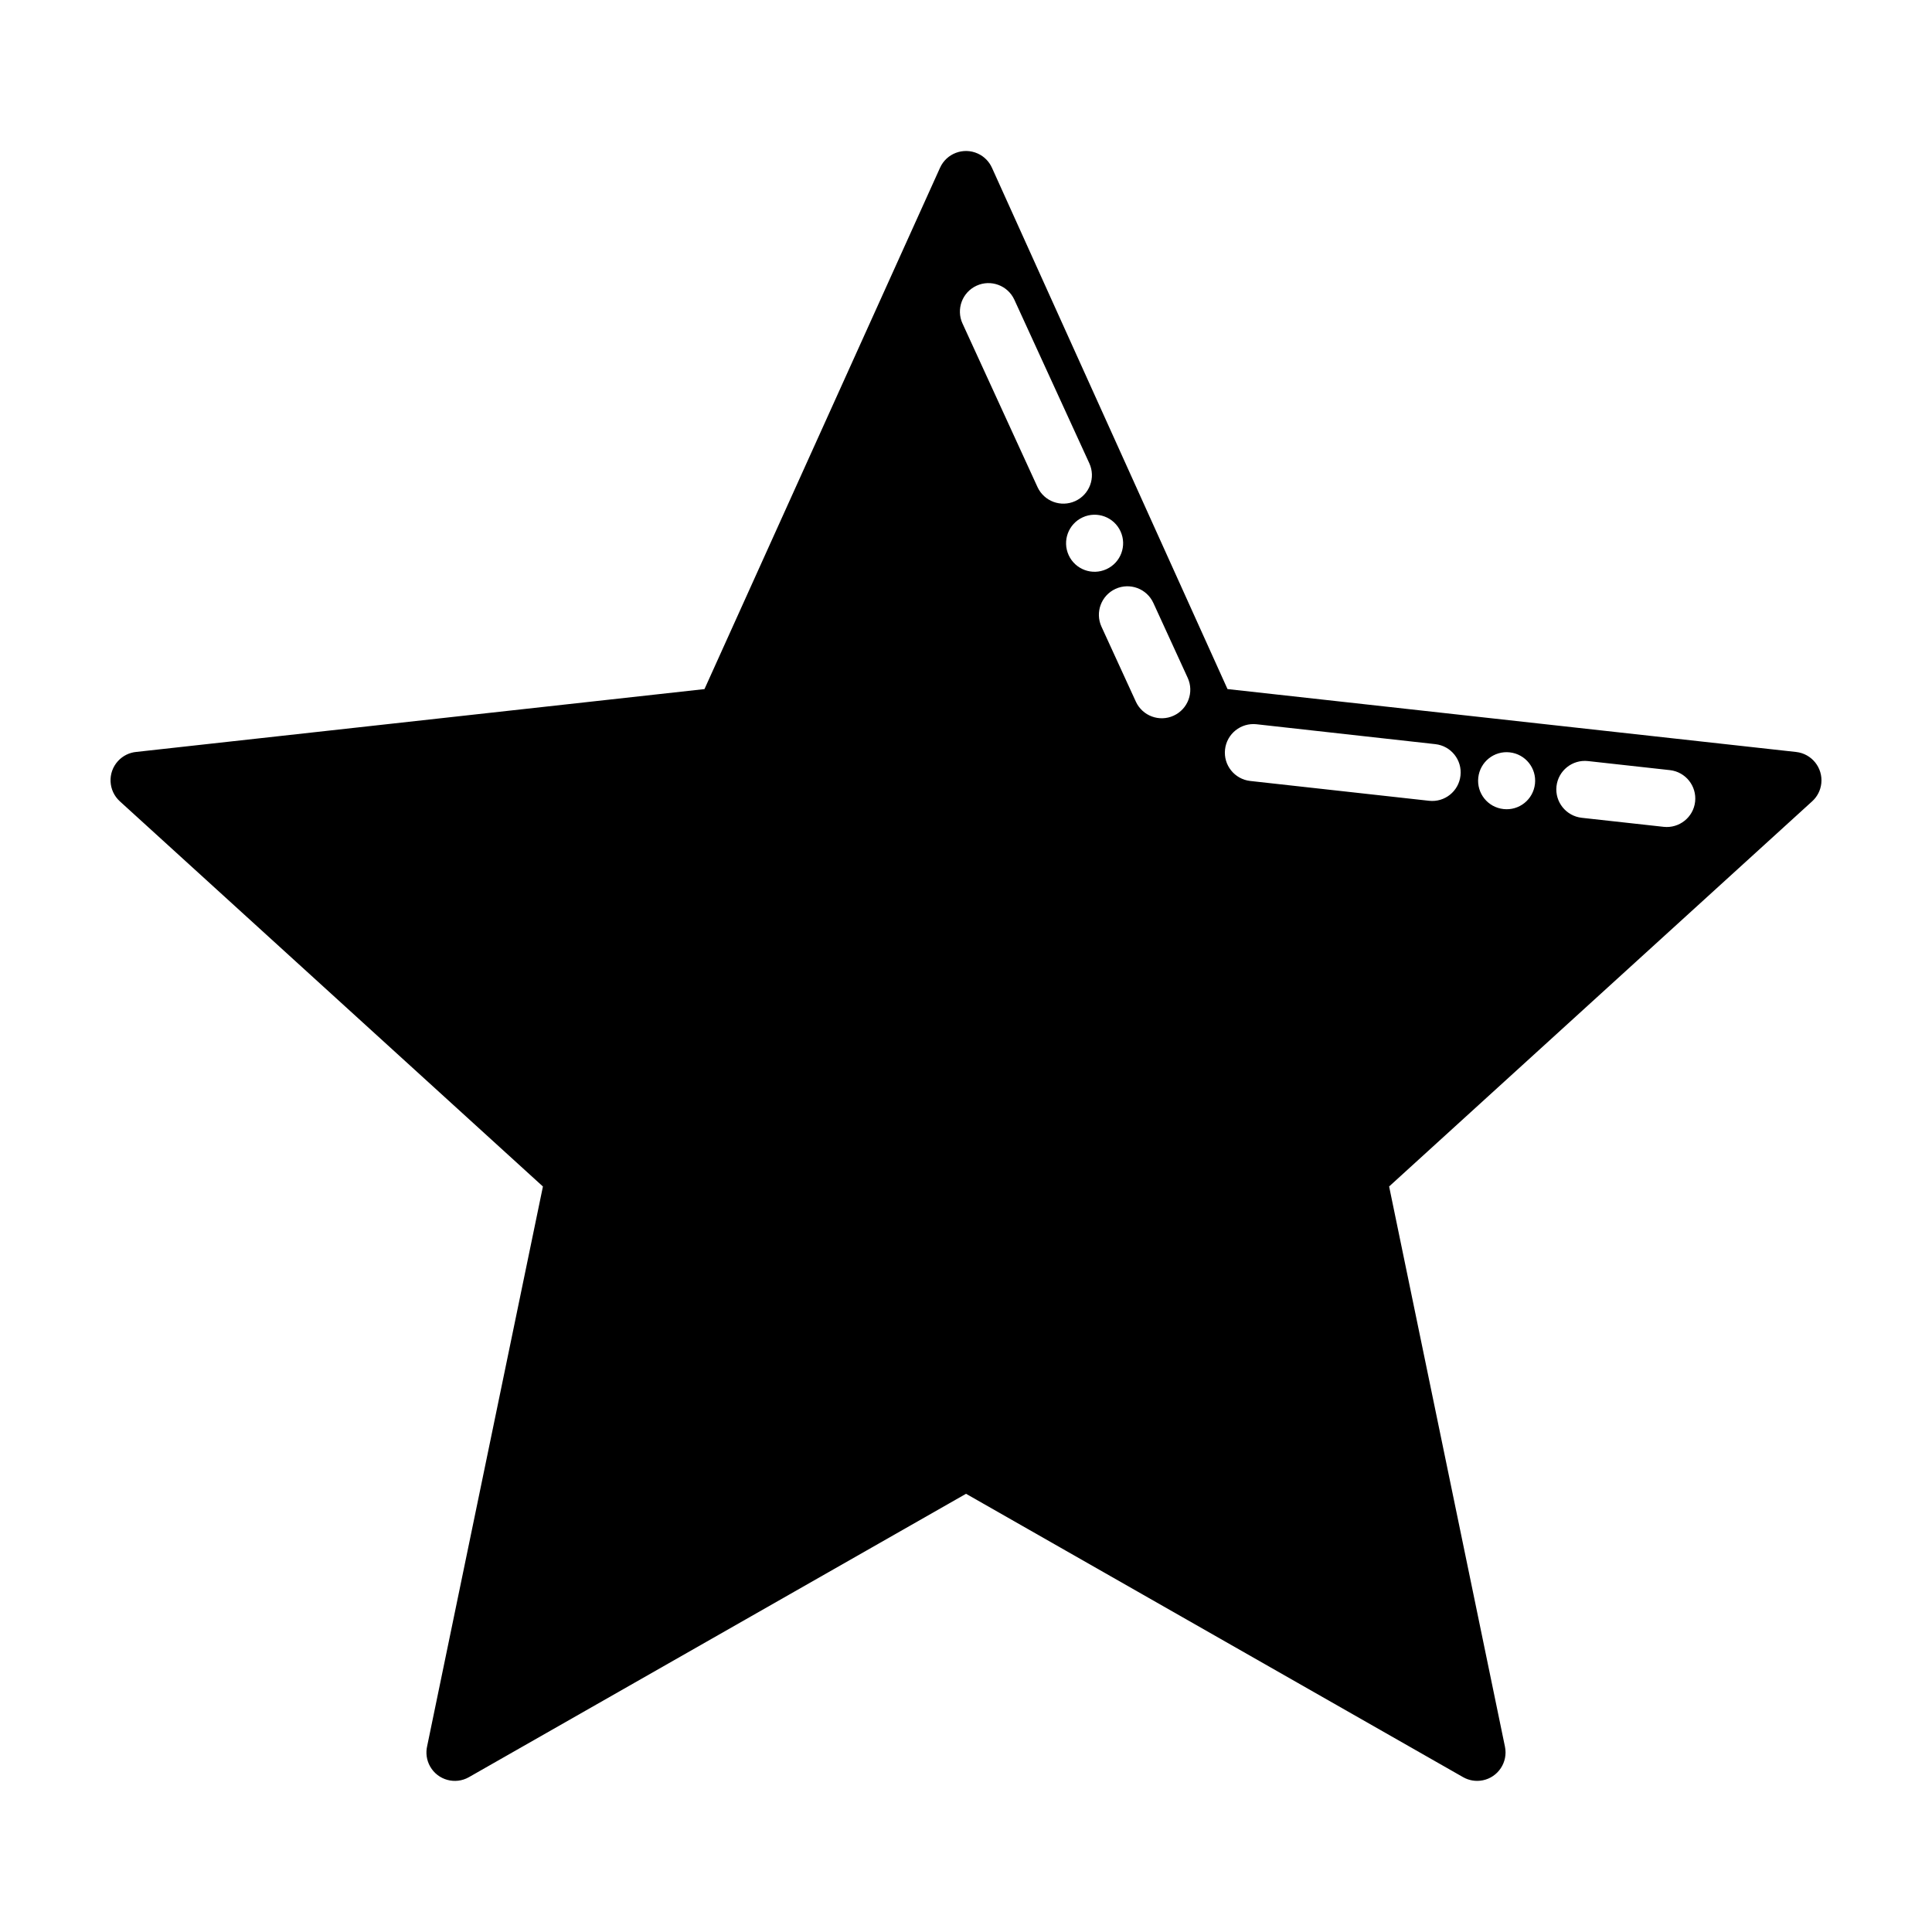 <?xml version="1.0" encoding="UTF-8"?>
<!-- Uploaded to: SVG Find, www.svgrepo.com, Generator: SVG Find Mixer Tools -->
<svg fill="#000000" width="800px" height="800px" version="1.1" viewBox="144 144 512 512" xmlns="http://www.w3.org/2000/svg">
 <path d="m406.88 188.46 62.422 138.15 150.69 16.672c4.137 0.453 7.121 4.188 6.672 8.324-0.207 1.898-1.105 3.559-2.422 4.75l-112.11 102.07 30.703 148.49c0.828 4.07-1.805 8.059-5.875 8.883-1.855 0.375-3.695 0.035-5.219-0.832l-131.73-75.098-131.75 75.102c-3.617 2.055-8.219 0.785-10.27-2.832-0.969-1.707-1.195-3.641-0.785-5.414l30.676-148.29-112.12-102.08c-3.082-2.801-3.309-7.574-0.504-10.656 1.316-1.445 3.066-2.266 4.867-2.434l150.57-16.648 62.426-138.16c1.707-3.797 6.184-5.488 9.98-3.777 1.75 0.785 3.047 2.16 3.777 3.777zm128.88 161.61c0.457-4.164 4.195-7.152 8.336-6.688 4.172 0.469 7.148 4.207 6.688 8.348-0.465 4.164-4.199 7.152-8.348 6.676-4.16-0.453-7.141-4.195-6.676-8.336zm27.41 10.652c-4.141-0.469-7.148-4.207-6.684-8.359 0.465-4.137 4.199-7.129 8.348-6.672l21.719 2.402c4.141 0.469 7.129 4.207 6.672 8.355-0.457 4.141-4.195 7.121-8.336 6.672zm-87.844-9.758c-4.152-0.469-7.148-4.207-6.676-8.355 0.453-4.137 4.199-7.129 8.344-6.676l47.379 5.273c4.152 0.457 7.141 4.188 6.672 8.336-0.457 4.148-4.188 7.141-8.336 6.672l-47.379-5.25zm-44.398-69.867c3.801-1.742 8.281-0.078 10.027 3.719 1.738 3.801 0.07 8.277-3.727 10.016-3.797 1.75-8.277 0.082-10.02-3.715-1.738-3.801-0.07-8.281 3.719-10.02zm4.977 28.98c-1.738-3.789-0.07-8.281 3.719-10.02 3.797-1.738 8.281-0.07 10.027 3.727l9.105 19.855c1.738 3.789 0.066 8.281-3.727 10.02-3.789 1.738-8.277 0.07-10.016-3.719zm-36.832-80.344c-1.738-3.789-0.07-8.281 3.727-10.02 3.785-1.738 8.277-0.07 10.016 3.719l19.863 43.336c1.742 3.789 0.078 8.277-3.719 10.016-3.789 1.738-8.277 0.078-10.016-3.719l-19.867-43.332z" fill-rule="evenodd"/>
</svg>
